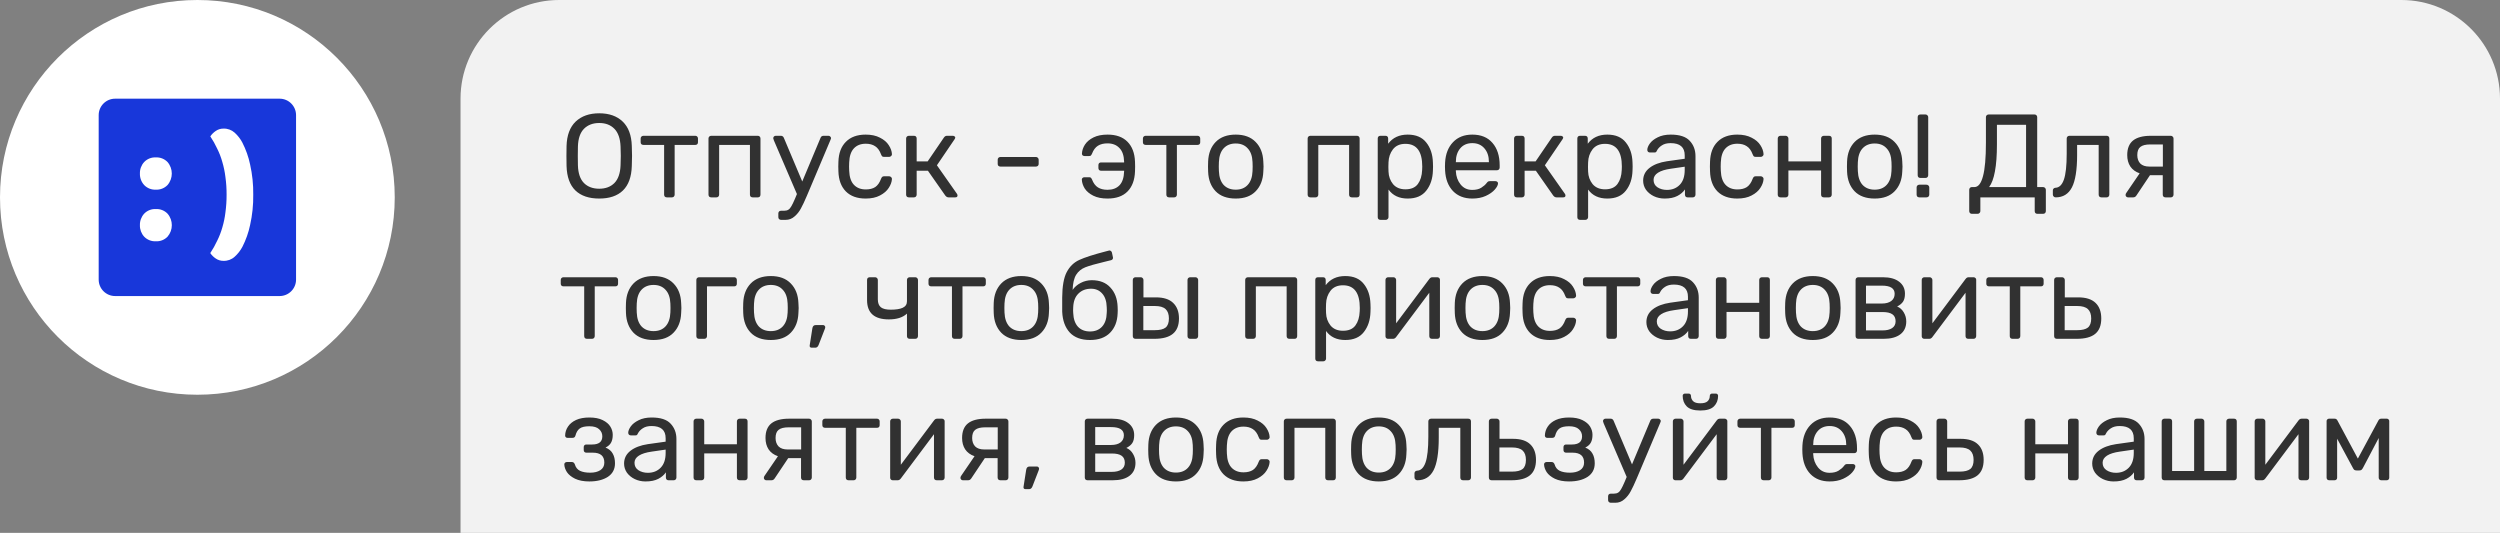 <?xml version="1.0" encoding="UTF-8"?> <svg xmlns="http://www.w3.org/2000/svg" width="760" height="162" viewBox="0 0 760 162" fill="none"><rect x="0" y="0" width="760" height="162" fill="#808080" stroke="none"/> <circle cx="60" cy="60" r="60" fill="white"></circle> <path d="M35.001 30H84.999C87.761 30 90 32.239 90 35.001V84.999C90 87.761 87.761 90 84.999 90H35.001C32.239 90 30 87.761 30 84.999V35.001C30 32.239 32.239 30 35.001 30Z" fill="#1837DA"></path> <path d="M42.535 52.751C42.493 51.459 42.959 50.202 43.833 49.25C44.758 48.292 46.053 47.782 47.382 47.851C48.708 47.785 49.997 48.295 50.919 49.25C52.662 51.262 52.662 54.248 50.919 56.26C49.994 57.217 48.7 57.727 47.37 57.659C46.044 57.724 44.755 57.214 43.833 56.26C42.957 55.305 42.491 54.045 42.535 52.751ZM42.535 68.452C42.493 67.16 42.959 65.903 43.833 64.951C44.758 63.993 46.053 63.483 47.382 63.551C48.712 63.483 50.006 63.993 50.931 64.951C52.67 66.961 52.67 69.942 50.931 71.952C50.006 72.91 48.712 73.42 47.382 73.352C46.053 73.42 44.758 72.91 43.833 71.952C42.959 71 42.493 69.743 42.535 68.452ZM76.985 59.2C77.028 62.293 76.708 65.38 76.033 68.399C75.549 70.711 74.759 72.948 73.682 75.05C73.081 76.179 72.287 77.195 71.335 78.05C70.408 78.895 69.188 79.343 67.935 79.3C67.075 79.312 66.235 79.05 65.535 78.55C64.899 78.12 64.352 77.573 63.922 76.937C64.718 75.744 65.421 74.492 66.023 73.19C66.669 71.898 67.192 70.548 67.584 69.157C68.032 67.655 68.349 66.117 68.532 64.56C68.773 62.786 68.891 60.998 68.883 59.208C68.894 57.412 68.777 55.618 68.532 53.84C68.347 52.282 68.03 50.742 67.584 49.238C67.198 47.847 66.68 46.496 66.035 45.205C65.431 43.903 64.729 42.649 63.934 41.454C64.366 40.82 64.913 40.273 65.547 39.841C66.247 39.342 67.088 39.079 67.947 39.091C69.199 39.052 70.418 39.5 71.347 40.341C72.294 41.202 73.085 42.221 73.682 43.354C74.759 45.456 75.549 47.693 76.033 50.004C76.709 53.022 77.028 56.108 76.985 59.2Z" fill="white"></path> <path d="M140 30C140 13.431 153.431 0 170 0H730C746.569 0 760 13.431 760 30V162H140V30Z" fill="#F2F2F2"></path> <path d="M182.168 60.36C179.048 60.36 176.636 59.544 174.932 57.912C173.228 56.256 172.328 53.772 172.232 50.46C172.208 49.74 172.196 48.72 172.196 47.4C172.196 46.08 172.208 45.072 172.232 44.376C172.328 41.112 173.252 38.64 175.004 36.96C176.78 35.28 179.168 34.44 182.168 34.44C185.168 34.44 187.544 35.28 189.296 36.96C191.048 38.64 191.972 41.112 192.068 44.376C192.116 45.768 192.14 46.776 192.14 47.4C192.14 48 192.116 49.02 192.068 50.46C191.972 53.772 191.072 56.256 189.368 57.912C187.688 59.544 185.288 60.36 182.168 60.36ZM182.168 57.372C184.088 57.372 185.624 56.796 186.776 55.644C187.928 54.468 188.552 52.68 188.648 50.28C188.696 48.84 188.72 47.88 188.72 47.4C188.72 46.872 188.696 45.912 188.648 44.52C188.552 42.12 187.928 40.332 186.776 39.156C185.624 37.98 184.088 37.392 182.168 37.392C180.248 37.392 178.7 37.98 177.524 39.156C176.372 40.332 175.76 42.12 175.688 44.52C175.664 45.216 175.652 46.176 175.652 47.4C175.652 48.6 175.664 49.56 175.688 50.28C175.76 52.68 176.372 54.468 177.524 55.644C178.676 56.796 180.224 57.372 182.168 57.372ZM202.717 60C202.477 60 202.273 59.928 202.105 59.784C201.961 59.616 201.889 59.412 201.889 59.172V44.052H195.589C195.349 44.052 195.145 43.98 194.977 43.836C194.833 43.692 194.761 43.5 194.761 43.26V42.108C194.761 41.868 194.833 41.676 194.977 41.532C195.145 41.364 195.349 41.28 195.589 41.28H211.393C211.633 41.28 211.825 41.364 211.969 41.532C212.113 41.676 212.185 41.868 212.185 42.108V43.26C212.185 43.5 212.113 43.692 211.969 43.836C211.825 43.98 211.633 44.052 211.393 44.052H205.093V59.172C205.093 59.412 205.009 59.616 204.841 59.784C204.697 59.928 204.505 60 204.265 60H202.717ZM216.208 60C215.968 60 215.764 59.928 215.596 59.784C215.452 59.616 215.38 59.412 215.38 59.172V42.108C215.38 41.868 215.452 41.676 215.596 41.532C215.764 41.364 215.968 41.28 216.208 41.28H230.392C230.632 41.28 230.824 41.364 230.968 41.532C231.112 41.676 231.184 41.868 231.184 42.108V59.172C231.184 59.412 231.112 59.616 230.968 59.784C230.824 59.928 230.632 60 230.392 60H228.808C228.568 60 228.364 59.928 228.196 59.784C228.052 59.616 227.98 59.412 227.98 59.172V44.052H218.62V59.172C218.62 59.412 218.536 59.616 218.368 59.784C218.224 59.928 218.032 60 217.792 60H216.208ZM251.877 41.28C252.069 41.28 252.237 41.352 252.381 41.496C252.549 41.64 252.633 41.808 252.633 42C252.633 42.096 252.561 42.312 252.417 42.648L245.577 58.848L245.253 59.604C244.605 61.14 244.017 62.388 243.489 63.348C242.985 64.308 242.337 65.124 241.545 65.796C240.777 66.492 239.865 66.84 238.809 66.84H237.441C237.201 66.84 236.997 66.756 236.829 66.588C236.685 66.444 236.613 66.252 236.613 66.012V64.896C236.613 64.656 236.685 64.452 236.829 64.284C236.997 64.14 237.201 64.068 237.441 64.068H238.377C238.905 64.068 239.337 63.96 239.673 63.744C240.009 63.528 240.309 63.18 240.573 62.7C240.861 62.22 241.221 61.476 241.653 60.468L242.265 58.992L235.245 42.648C235.125 42.336 235.065 42.132 235.065 42.036C235.065 41.82 235.137 41.64 235.281 41.496C235.425 41.352 235.605 41.28 235.821 41.28H237.405C237.789 41.28 238.077 41.472 238.269 41.856L243.885 55.176L249.465 41.856C249.633 41.472 249.933 41.28 250.365 41.28H251.877ZM263.157 60.36C260.589 60.36 258.585 59.64 257.145 58.2C255.705 56.736 254.949 54.696 254.877 52.08L254.841 50.64L254.877 49.2C254.949 46.584 255.705 44.556 257.145 43.116C258.585 41.652 260.589 40.92 263.157 40.92C264.885 40.92 266.337 41.232 267.513 41.856C268.713 42.456 269.601 43.212 270.177 44.124C270.777 45.036 271.101 45.948 271.149 46.86C271.173 47.076 271.089 47.268 270.897 47.436C270.729 47.604 270.537 47.688 270.321 47.688H268.737C268.497 47.688 268.317 47.64 268.197 47.544C268.077 47.424 267.957 47.22 267.837 46.932C267.405 45.756 266.805 44.928 266.037 44.448C265.293 43.944 264.345 43.692 263.193 43.692C261.681 43.692 260.481 44.16 259.593 45.096C258.705 46.032 258.225 47.46 258.153 49.38L258.117 50.64L258.153 51.9C258.225 53.82 258.705 55.248 259.593 56.184C260.481 57.12 261.681 57.588 263.193 57.588C264.369 57.588 265.329 57.348 266.073 56.868C266.817 56.364 267.405 55.524 267.837 54.348C267.957 54.06 268.077 53.868 268.197 53.772C268.317 53.652 268.497 53.592 268.737 53.592H270.321C270.537 53.592 270.729 53.676 270.897 53.844C271.089 54.012 271.173 54.204 271.149 54.42C271.101 55.308 270.777 56.208 270.177 57.12C269.601 58.032 268.713 58.8 267.513 59.424C266.337 60.048 264.885 60.36 263.157 60.36ZM290.942 58.956C291.038 59.124 291.086 59.28 291.086 59.424C291.086 59.808 290.858 60 290.402 60H288.35C287.99 60 287.666 59.82 287.378 59.46L282.086 51.9H278.666V59.172C278.666 59.412 278.582 59.616 278.414 59.784C278.27 59.928 278.078 60 277.838 60H276.29C276.05 60 275.846 59.928 275.678 59.784C275.534 59.616 275.462 59.412 275.462 59.172V42.108C275.462 41.868 275.534 41.676 275.678 41.532C275.846 41.364 276.05 41.28 276.29 41.28H277.838C278.102 41.28 278.306 41.352 278.45 41.496C278.594 41.64 278.666 41.844 278.666 42.108V49.056H282.014L286.946 41.82C287.186 41.46 287.498 41.28 287.882 41.28H289.646C289.862 41.28 290.042 41.34 290.186 41.46C290.33 41.556 290.402 41.688 290.402 41.856C290.402 41.904 290.378 41.976 290.33 42.072C290.282 42.144 290.246 42.216 290.222 42.288L284.822 50.244L290.942 58.956ZM304.128 50.64C303.888 50.64 303.684 50.568 303.516 50.424C303.372 50.28 303.3 50.088 303.3 49.848V48.552C303.3 48.312 303.372 48.12 303.516 47.976C303.684 47.808 303.888 47.724 304.128 47.724H314.928C315.168 47.724 315.36 47.808 315.504 47.976C315.672 48.12 315.756 48.312 315.756 48.552V49.848C315.756 50.088 315.672 50.28 315.504 50.424C315.36 50.568 315.168 50.64 314.928 50.64H304.128ZM336.689 60.36C334.961 60.36 333.521 60.072 332.369 59.496C331.217 58.92 330.353 58.2 329.777 57.336C329.225 56.448 328.925 55.548 328.877 54.636V54.564C328.877 54.372 328.949 54.216 329.093 54.096C329.261 53.952 329.441 53.88 329.633 53.88H331.109C331.349 53.88 331.517 53.928 331.613 54.024C331.733 54.12 331.853 54.3 331.973 54.564C332.405 55.692 333.005 56.496 333.773 56.976C334.541 57.456 335.513 57.696 336.689 57.696C338.225 57.696 339.437 57.24 340.325 56.328C341.213 55.392 341.681 53.976 341.729 52.08V51.9H334.709C334.469 51.9 334.277 51.828 334.133 51.684C333.989 51.516 333.917 51.324 333.917 51.108V50.172C333.917 49.932 333.989 49.74 334.133 49.596C334.277 49.452 334.469 49.38 334.709 49.38H341.729V49.164C341.681 47.292 341.201 45.9 340.289 44.988C339.401 44.052 338.201 43.584 336.689 43.584C335.513 43.584 334.541 43.824 333.773 44.304C333.005 44.784 332.405 45.588 331.973 46.716C331.853 46.98 331.733 47.172 331.613 47.292C331.517 47.388 331.337 47.436 331.073 47.436H329.669C329.453 47.436 329.261 47.364 329.093 47.22C328.949 47.052 328.889 46.86 328.913 46.644C328.961 45.732 329.261 44.844 329.813 43.98C330.389 43.092 331.253 42.36 332.405 41.784C333.557 41.208 334.985 40.92 336.689 40.92C339.305 40.92 341.321 41.64 342.737 43.08C344.177 44.52 344.945 46.548 345.041 49.164C345.065 49.404 345.077 49.896 345.077 50.64C345.077 51.36 345.065 51.852 345.041 52.116C344.945 54.732 344.189 56.76 342.773 58.2C341.357 59.64 339.329 60.36 336.689 60.36ZM355.401 60C355.161 60 354.957 59.928 354.789 59.784C354.645 59.616 354.573 59.412 354.573 59.172V44.052H348.273C348.033 44.052 347.829 43.98 347.661 43.836C347.517 43.692 347.445 43.5 347.445 43.26V42.108C347.445 41.868 347.517 41.676 347.661 41.532C347.829 41.364 348.033 41.28 348.273 41.28H364.077C364.317 41.28 364.509 41.364 364.653 41.532C364.797 41.676 364.869 41.868 364.869 42.108V43.26C364.869 43.5 364.797 43.692 364.653 43.836C364.509 43.98 364.317 44.052 364.077 44.052H357.777V59.172C357.777 59.412 357.693 59.616 357.525 59.784C357.381 59.928 357.189 60 356.949 60H355.401ZM375.659 60.36C373.019 60.36 370.979 59.616 369.539 58.128C368.123 56.64 367.367 54.66 367.271 52.188L367.235 50.64L367.271 49.092C367.367 46.62 368.135 44.64 369.575 43.152C371.039 41.664 373.067 40.92 375.659 40.92C378.251 40.92 380.267 41.664 381.707 43.152C383.171 44.64 383.951 46.62 384.047 49.092C384.095 49.62 384.119 50.136 384.119 50.64C384.119 51.144 384.095 51.66 384.047 52.188C383.951 54.66 383.183 56.64 381.743 58.128C380.327 59.616 378.299 60.36 375.659 60.36ZM375.659 57.66C377.195 57.66 378.407 57.18 379.295 56.22C380.207 55.236 380.699 53.832 380.771 52.008C380.795 51.768 380.807 51.312 380.807 50.64C380.807 49.968 380.795 49.512 380.771 49.272C380.699 47.448 380.207 46.056 379.295 45.096C378.407 44.112 377.195 43.62 375.659 43.62C374.123 43.62 372.899 44.112 371.987 45.096C371.099 46.056 370.619 47.448 370.547 49.272L370.511 50.64L370.547 52.008C370.619 53.832 371.099 55.236 371.987 56.22C372.899 57.18 374.123 57.66 375.659 57.66ZM398.352 60C398.112 60 397.908 59.928 397.74 59.784C397.596 59.616 397.524 59.412 397.524 59.172V42.108C397.524 41.868 397.596 41.676 397.74 41.532C397.908 41.364 398.112 41.28 398.352 41.28H412.536C412.776 41.28 412.968 41.364 413.112 41.532C413.256 41.676 413.328 41.868 413.328 42.108V59.172C413.328 59.412 413.256 59.616 413.112 59.784C412.968 59.928 412.776 60 412.536 60H410.952C410.712 60 410.508 59.928 410.34 59.784C410.196 59.616 410.124 59.412 410.124 59.172V44.052H400.764V59.172C400.764 59.412 400.68 59.616 400.512 59.784C400.368 59.928 400.176 60 399.936 60H398.352ZM419.658 66.84C419.418 66.84 419.214 66.768 419.046 66.624C418.902 66.48 418.83 66.276 418.83 66.012V42.108C418.83 41.844 418.902 41.64 419.046 41.496C419.214 41.352 419.418 41.28 419.658 41.28H421.17C421.434 41.28 421.638 41.352 421.782 41.496C421.926 41.64 421.998 41.844 421.998 42.108V43.692C423.39 41.844 425.37 40.92 427.938 40.92C430.458 40.92 432.342 41.724 433.59 43.332C434.862 44.916 435.534 46.944 435.606 49.416C435.63 49.68 435.642 50.088 435.642 50.64C435.642 51.192 435.63 51.6 435.606 51.864C435.534 54.312 434.862 56.34 433.59 57.948C432.342 59.556 430.458 60.36 427.938 60.36C425.37 60.36 423.426 59.448 422.106 57.624V66.012C422.106 66.252 422.022 66.444 421.854 66.588C421.71 66.756 421.518 66.84 421.278 66.84H419.658ZM427.254 57.552C428.982 57.552 430.242 57.012 431.034 55.932C431.826 54.852 432.258 53.436 432.33 51.684C432.354 51.444 432.366 51.096 432.366 50.64C432.366 46.032 430.662 43.728 427.254 43.728C425.574 43.728 424.302 44.292 423.438 45.42C422.598 46.524 422.154 47.832 422.106 49.344C422.082 49.608 422.07 50.076 422.07 50.748C422.07 51.42 422.082 51.888 422.106 52.152C422.154 53.616 422.61 54.888 423.474 55.968C424.362 57.024 425.622 57.552 427.254 57.552ZM447.585 60.36C445.137 60.36 443.181 59.604 441.717 58.092C440.253 56.556 439.449 54.468 439.305 51.828L439.269 50.604L439.305 49.416C439.449 46.824 440.253 44.76 441.717 43.224C443.181 41.688 445.137 40.92 447.585 40.92C450.225 40.92 452.265 41.76 453.705 43.44C455.169 45.12 455.901 47.4 455.901 50.28V50.928C455.901 51.168 455.817 51.372 455.649 51.54C455.505 51.684 455.313 51.756 455.073 51.756H442.581V52.08C442.653 53.64 443.133 54.972 444.021 56.076C444.909 57.18 446.085 57.732 447.549 57.732C448.677 57.732 449.589 57.516 450.285 57.084C451.005 56.628 451.545 56.16 451.905 55.68C452.121 55.392 452.289 55.224 452.409 55.176C452.529 55.104 452.733 55.068 453.021 55.068H454.605C454.821 55.068 455.001 55.128 455.145 55.248C455.313 55.368 455.397 55.524 455.397 55.716C455.397 56.244 455.073 56.88 454.425 57.624C453.777 58.368 452.853 59.016 451.653 59.568C450.477 60.096 449.121 60.36 447.585 60.36ZM452.625 49.308V49.2C452.625 47.52 452.169 46.152 451.257 45.096C450.345 44.04 449.121 43.512 447.585 43.512C446.025 43.512 444.801 44.04 443.913 45.096C443.025 46.152 442.581 47.52 442.581 49.2V49.308H452.625ZM475.758 58.956C475.854 59.124 475.902 59.28 475.902 59.424C475.902 59.808 475.674 60 475.218 60H473.166C472.806 60 472.482 59.82 472.194 59.46L466.902 51.9H463.482V59.172C463.482 59.412 463.398 59.616 463.23 59.784C463.086 59.928 462.894 60 462.654 60H461.106C460.866 60 460.662 59.928 460.494 59.784C460.35 59.616 460.278 59.412 460.278 59.172V42.108C460.278 41.868 460.35 41.676 460.494 41.532C460.662 41.364 460.866 41.28 461.106 41.28H462.654C462.918 41.28 463.122 41.352 463.266 41.496C463.41 41.64 463.482 41.844 463.482 42.108V49.056H466.83L471.762 41.82C472.002 41.46 472.314 41.28 472.698 41.28H474.462C474.678 41.28 474.858 41.34 475.002 41.46C475.146 41.556 475.218 41.688 475.218 41.856C475.218 41.904 475.194 41.976 475.146 42.072C475.098 42.144 475.062 42.216 475.038 42.288L469.638 50.244L475.758 58.956ZM480.337 66.84C480.097 66.84 479.893 66.768 479.725 66.624C479.581 66.48 479.509 66.276 479.509 66.012V42.108C479.509 41.844 479.581 41.64 479.725 41.496C479.893 41.352 480.097 41.28 480.337 41.28H481.849C482.113 41.28 482.317 41.352 482.461 41.496C482.605 41.64 482.677 41.844 482.677 42.108V43.692C484.069 41.844 486.049 40.92 488.617 40.92C491.137 40.92 493.021 41.724 494.269 43.332C495.541 44.916 496.213 46.944 496.285 49.416C496.309 49.68 496.321 50.088 496.321 50.64C496.321 51.192 496.309 51.6 496.285 51.864C496.213 54.312 495.541 56.34 494.269 57.948C493.021 59.556 491.137 60.36 488.617 60.36C486.049 60.36 484.105 59.448 482.785 57.624V66.012C482.785 66.252 482.701 66.444 482.533 66.588C482.389 66.756 482.197 66.84 481.957 66.84H480.337ZM487.933 57.552C489.661 57.552 490.921 57.012 491.713 55.932C492.505 54.852 492.937 53.436 493.009 51.684C493.033 51.444 493.045 51.096 493.045 50.64C493.045 46.032 491.341 43.728 487.933 43.728C486.253 43.728 484.981 44.292 484.117 45.42C483.277 46.524 482.833 47.832 482.785 49.344C482.761 49.608 482.749 50.076 482.749 50.748C482.749 51.42 482.761 51.888 482.785 52.152C482.833 53.616 483.289 54.888 484.153 55.968C485.041 57.024 486.301 57.552 487.933 57.552ZM506.032 60.36C504.856 60.36 503.764 60.12 502.756 59.64C501.772 59.16 500.98 58.512 500.38 57.696C499.804 56.856 499.516 55.932 499.516 54.924C499.516 53.34 500.164 52.044 501.46 51.036C502.756 50.028 504.52 49.356 506.752 49.02L512.152 48.264V47.22C512.152 44.748 510.724 43.512 507.868 43.512C506.764 43.512 505.876 43.74 505.204 44.196C504.532 44.628 504.04 45.144 503.728 45.744C503.632 45.984 503.524 46.152 503.404 46.248C503.308 46.32 503.164 46.356 502.972 46.356H501.568C501.352 46.356 501.16 46.284 500.992 46.14C500.848 45.972 500.776 45.78 500.776 45.564C500.776 45.012 501.028 44.376 501.532 43.656C502.06 42.912 502.864 42.276 503.944 41.748C505.024 41.196 506.344 40.92 507.904 40.92C510.592 40.92 512.512 41.544 513.664 42.792C514.84 44.04 515.428 45.6 515.428 47.472V59.172C515.428 59.412 515.344 59.616 515.176 59.784C515.032 59.928 514.84 60 514.6 60H513.016C512.776 60 512.584 59.928 512.44 59.784C512.296 59.616 512.224 59.412 512.224 59.172V57.588C511.696 58.38 510.928 59.04 509.92 59.568C508.912 60.096 507.616 60.36 506.032 60.36ZM506.752 57.732C508.336 57.732 509.632 57.216 510.64 56.184C511.648 55.152 512.152 53.652 512.152 51.684V50.676L507.94 51.288C506.212 51.528 504.904 51.936 504.016 52.512C503.128 53.088 502.684 53.808 502.684 54.672C502.684 55.656 503.08 56.412 503.872 56.94C504.688 57.468 505.648 57.732 506.752 57.732ZM528.129 60.36C525.561 60.36 523.557 59.64 522.117 58.2C520.677 56.736 519.921 54.696 519.849 52.08L519.813 50.64L519.849 49.2C519.921 46.584 520.677 44.556 522.117 43.116C523.557 41.652 525.561 40.92 528.129 40.92C529.857 40.92 531.309 41.232 532.485 41.856C533.685 42.456 534.573 43.212 535.149 44.124C535.749 45.036 536.073 45.948 536.121 46.86C536.145 47.076 536.061 47.268 535.869 47.436C535.701 47.604 535.509 47.688 535.293 47.688H533.709C533.469 47.688 533.289 47.64 533.169 47.544C533.049 47.424 532.929 47.22 532.809 46.932C532.377 45.756 531.777 44.928 531.009 44.448C530.265 43.944 529.317 43.692 528.165 43.692C526.653 43.692 525.453 44.16 524.565 45.096C523.677 46.032 523.197 47.46 523.125 49.38L523.089 50.64L523.125 51.9C523.197 53.82 523.677 55.248 524.565 56.184C525.453 57.12 526.653 57.588 528.165 57.588C529.341 57.588 530.301 57.348 531.045 56.868C531.789 56.364 532.377 55.524 532.809 54.348C532.929 54.06 533.049 53.868 533.169 53.772C533.289 53.652 533.469 53.592 533.709 53.592H535.293C535.509 53.592 535.701 53.676 535.869 53.844C536.061 54.012 536.145 54.204 536.121 54.42C536.073 55.308 535.749 56.208 535.149 57.12C534.573 58.032 533.685 58.8 532.485 59.424C531.309 60.048 529.857 60.36 528.129 60.36ZM541.262 60C541.022 60 540.818 59.928 540.65 59.784C540.506 59.616 540.434 59.412 540.434 59.172V42.108C540.434 41.868 540.506 41.676 540.65 41.532C540.818 41.364 541.022 41.28 541.262 41.28H542.846C543.086 41.28 543.278 41.364 543.422 41.532C543.59 41.676 543.674 41.868 543.674 42.108V49.056H553.61V42.108C553.61 41.868 553.682 41.676 553.826 41.532C553.994 41.364 554.198 41.28 554.438 41.28H556.022C556.286 41.28 556.49 41.352 556.634 41.496C556.778 41.64 556.85 41.844 556.85 42.108V59.172C556.85 59.412 556.766 59.616 556.598 59.784C556.454 59.928 556.262 60 556.022 60H554.438C554.198 60 553.994 59.928 553.826 59.784C553.682 59.616 553.61 59.412 553.61 59.172V51.828H543.674V59.172C543.674 59.412 543.59 59.616 543.422 59.784C543.278 59.928 543.086 60 542.846 60H541.262ZM569.898 60.36C567.258 60.36 565.218 59.616 563.778 58.128C562.362 56.64 561.606 54.66 561.51 52.188L561.474 50.64L561.51 49.092C561.606 46.62 562.374 44.64 563.814 43.152C565.278 41.664 567.306 40.92 569.898 40.92C572.49 40.92 574.506 41.664 575.946 43.152C577.41 44.64 578.19 46.62 578.286 49.092C578.334 49.62 578.358 50.136 578.358 50.64C578.358 51.144 578.334 51.66 578.286 52.188C578.19 54.66 577.422 56.64 575.982 58.128C574.566 59.616 572.538 60.36 569.898 60.36ZM569.898 57.66C571.434 57.66 572.646 57.18 573.534 56.22C574.446 55.236 574.938 53.832 575.01 52.008C575.034 51.768 575.046 51.312 575.046 50.64C575.046 49.968 575.034 49.512 575.01 49.272C574.938 47.448 574.446 46.056 573.534 45.096C572.646 44.112 571.434 43.62 569.898 43.62C568.362 43.62 567.138 44.112 566.226 45.096C565.338 46.056 564.858 47.448 564.786 49.272L564.75 50.64L564.786 52.008C564.858 53.832 565.338 55.236 566.226 56.22C567.138 57.18 568.362 57.66 569.898 57.66ZM583.803 54.096C583.563 54.096 583.359 54.024 583.191 53.88C583.047 53.712 582.975 53.508 582.975 53.268V35.628C582.975 35.364 583.047 35.16 583.191 35.016C583.359 34.872 583.563 34.8 583.803 34.8H585.351C585.591 34.8 585.783 34.884 585.927 35.052C586.095 35.196 586.179 35.388 586.179 35.628V53.268C586.179 53.508 586.095 53.712 585.927 53.88C585.783 54.024 585.591 54.096 585.351 54.096H583.803ZM583.479 60C583.239 60 583.035 59.928 582.867 59.784C582.723 59.616 582.651 59.412 582.651 59.172V56.976C582.651 56.736 582.723 56.544 582.867 56.4C583.035 56.232 583.239 56.148 583.479 56.148H585.639C585.879 56.148 586.083 56.232 586.251 56.4C586.419 56.544 586.503 56.736 586.503 56.976V59.172C586.503 59.412 586.419 59.616 586.251 59.784C586.083 59.928 585.879 60 585.639 60H583.479ZM599.436 65.004C599.196 65.004 599.004 64.92 598.86 64.752C598.716 64.608 598.644 64.416 598.644 64.176V57.696C598.644 57.456 598.716 57.264 598.86 57.12C599.004 56.952 599.196 56.868 599.436 56.868H600.228C601.38 56.868 602.244 55.776 602.82 53.592C603.42 51.408 603.72 48.012 603.72 43.404V35.628C603.72 35.388 603.792 35.196 603.936 35.052C604.104 34.884 604.308 34.8 604.548 34.8H618.48C618.744 34.8 618.948 34.884 619.092 35.052C619.236 35.196 619.308 35.4 619.308 35.664V56.868H621.072C621.336 56.868 621.54 56.952 621.684 57.12C621.852 57.264 621.936 57.456 621.936 57.696V64.176C621.936 64.44 621.852 64.644 621.684 64.788C621.54 64.932 621.336 65.004 621.072 65.004H619.38C619.14 65.004 618.936 64.932 618.768 64.788C618.624 64.644 618.552 64.44 618.552 64.176V60H602.028V64.176C602.028 64.416 601.944 64.608 601.776 64.752C601.632 64.92 601.428 65.004 601.164 65.004H599.436ZM615.924 56.868V37.932H607.068V43.836C607.068 47.22 606.864 49.98 606.456 52.116C606.072 54.228 605.484 55.812 604.692 56.868H615.924ZM624.928 60C624.688 60 624.484 59.916 624.316 59.748C624.148 59.58 624.064 59.376 624.064 59.136V57.876C624.064 57.66 624.136 57.48 624.28 57.336C624.424 57.192 624.604 57.108 624.82 57.084C625.972 57.06 626.836 56.244 627.412 54.636C627.988 53.004 628.276 50.364 628.276 46.716V42.108C628.276 41.868 628.348 41.676 628.492 41.532C628.66 41.364 628.864 41.28 629.104 41.28H640.408C640.672 41.28 640.876 41.352 641.02 41.496C641.164 41.64 641.236 41.844 641.236 42.108V59.172C641.236 59.412 641.152 59.616 640.984 59.784C640.84 59.928 640.648 60 640.408 60H638.824C638.584 60 638.38 59.928 638.212 59.784C638.068 59.616 637.996 59.412 637.996 59.172V44.052H631.444V47.076C631.444 51.636 630.916 54.936 629.86 56.976C628.804 58.992 627.16 60 624.928 60ZM659.925 41.28C660.165 41.28 660.357 41.364 660.501 41.532C660.669 41.676 660.753 41.868 660.753 42.108V59.172C660.753 59.412 660.669 59.616 660.501 59.784C660.357 59.928 660.165 60 659.925 60H658.305C658.065 60 657.861 59.928 657.693 59.784C657.549 59.616 657.477 59.412 657.477 59.172V53.268H653.589L649.449 59.46C649.353 59.604 649.221 59.736 649.053 59.856C648.885 59.952 648.705 60 648.513 60H646.893C646.701 60 646.533 59.928 646.389 59.784C646.245 59.64 646.173 59.472 646.173 59.28C646.173 59.04 646.257 58.812 646.425 58.596L650.457 52.692C649.209 52.26 648.261 51.564 647.613 50.604C646.989 49.644 646.677 48.492 646.677 47.148C646.677 45.156 647.265 43.68 648.441 42.72C649.641 41.76 651.441 41.28 653.841 41.28H659.925ZM657.513 43.908H653.697C652.305 43.908 651.297 44.16 650.673 44.664C650.049 45.144 649.737 45.972 649.737 47.148C649.737 48.204 650.037 49.056 650.637 49.704C651.261 50.328 652.185 50.64 653.409 50.64H657.513V43.908ZM178.424 103C178.184 103 177.98 102.928 177.812 102.784C177.668 102.616 177.596 102.412 177.596 102.172V87.052H171.296C171.056 87.052 170.852 86.98 170.684 86.836C170.54 86.692 170.468 86.5 170.468 86.26V85.108C170.468 84.868 170.54 84.676 170.684 84.532C170.852 84.364 171.056 84.28 171.296 84.28H187.1C187.34 84.28 187.532 84.364 187.676 84.532C187.82 84.676 187.892 84.868 187.892 85.108V86.26C187.892 86.5 187.82 86.692 187.676 86.836C187.532 86.98 187.34 87.052 187.1 87.052H180.8V102.172C180.8 102.412 180.716 102.616 180.548 102.784C180.404 102.928 180.212 103 179.972 103H178.424ZM198.683 103.36C196.043 103.36 194.003 102.616 192.563 101.128C191.147 99.64 190.391 97.66 190.295 95.188L190.259 93.64L190.295 92.092C190.391 89.62 191.159 87.64 192.599 86.152C194.063 84.664 196.091 83.92 198.683 83.92C201.275 83.92 203.291 84.664 204.731 86.152C206.195 87.64 206.975 89.62 207.071 92.092C207.119 92.62 207.143 93.136 207.143 93.64C207.143 94.144 207.119 94.66 207.071 95.188C206.975 97.66 206.207 99.64 204.767 101.128C203.351 102.616 201.323 103.36 198.683 103.36ZM198.683 100.66C200.219 100.66 201.431 100.18 202.319 99.22C203.231 98.236 203.723 96.832 203.795 95.008C203.819 94.768 203.831 94.312 203.831 93.64C203.831 92.968 203.819 92.512 203.795 92.272C203.723 90.448 203.231 89.056 202.319 88.096C201.431 87.112 200.219 86.62 198.683 86.62C197.147 86.62 195.923 87.112 195.011 88.096C194.123 89.056 193.643 90.448 193.571 92.272L193.535 93.64L193.571 95.008C193.643 96.832 194.123 98.236 195.011 99.22C195.923 100.18 197.147 100.66 198.683 100.66ZM212.516 103C212.276 103 212.072 102.928 211.904 102.784C211.76 102.616 211.688 102.412 211.688 102.172V85.108C211.688 84.868 211.76 84.676 211.904 84.532C212.072 84.364 212.276 84.28 212.516 84.28H223.208C223.448 84.28 223.64 84.364 223.784 84.532C223.928 84.676 224 84.868 224 85.108V86.26C224 86.5 223.928 86.692 223.784 86.836C223.64 86.98 223.448 87.052 223.208 87.052H214.928V102.172C214.928 102.412 214.844 102.616 214.676 102.784C214.532 102.928 214.34 103 214.1 103H212.516ZM234.331 103.36C231.691 103.36 229.651 102.616 228.211 101.128C226.795 99.64 226.039 97.66 225.943 95.188L225.907 93.64L225.943 92.092C226.039 89.62 226.807 87.64 228.247 86.152C229.711 84.664 231.739 83.92 234.331 83.92C236.923 83.92 238.939 84.664 240.379 86.152C241.843 87.64 242.623 89.62 242.719 92.092C242.767 92.62 242.791 93.136 242.791 93.64C242.791 94.144 242.767 94.66 242.719 95.188C242.623 97.66 241.855 99.64 240.415 101.128C238.999 102.616 236.971 103.36 234.331 103.36ZM234.331 100.66C235.867 100.66 237.079 100.18 237.967 99.22C238.879 98.236 239.371 96.832 239.443 95.008C239.467 94.768 239.479 94.312 239.479 93.64C239.479 92.968 239.467 92.512 239.443 92.272C239.371 90.448 238.879 89.056 237.967 88.096C237.079 87.112 235.867 86.62 234.331 86.62C232.795 86.62 231.571 87.112 230.659 88.096C229.771 89.056 229.291 90.448 229.219 92.272L229.183 93.64L229.219 95.008C229.291 96.832 229.771 98.236 230.659 99.22C231.571 100.18 232.795 100.66 234.331 100.66ZM246.733 105.7C246.517 105.7 246.349 105.628 246.229 105.484C246.133 105.34 246.109 105.16 246.157 104.944L246.949 99.868C247.045 99.172 247.381 98.824 247.957 98.824H250.261C250.429 98.824 250.573 98.896 250.693 99.04C250.813 99.16 250.873 99.292 250.873 99.436C250.873 99.628 250.825 99.832 250.729 100.048L248.857 104.872C248.641 105.424 248.305 105.7 247.849 105.7H246.733ZM276.546 103C276.306 103 276.102 102.928 275.934 102.784C275.79 102.616 275.718 102.412 275.718 102.172V95.332C274.47 96.508 272.634 97.096 270.21 97.096C265.794 97.096 263.586 95.14 263.586 91.228V85.108C263.586 84.844 263.658 84.64 263.802 84.496C263.97 84.352 264.174 84.28 264.414 84.28H266.034C266.274 84.28 266.466 84.364 266.61 84.532C266.778 84.676 266.862 84.868 266.862 85.108V91.012C266.862 92.116 267.174 92.92 267.798 93.424C268.422 93.904 269.418 94.144 270.786 94.144C272.37 94.144 273.582 93.952 274.422 93.568C275.286 93.16 275.718 92.5 275.718 91.588V85.108C275.718 84.868 275.79 84.676 275.934 84.532C276.102 84.364 276.306 84.28 276.546 84.28H278.238C278.478 84.28 278.67 84.364 278.814 84.532C278.982 84.676 279.066 84.868 279.066 85.108V102.172C279.066 102.412 278.982 102.616 278.814 102.784C278.67 102.928 278.478 103 278.238 103H276.546ZM290.221 103C289.981 103 289.777 102.928 289.609 102.784C289.465 102.616 289.393 102.412 289.393 102.172V87.052H283.093C282.853 87.052 282.649 86.98 282.481 86.836C282.337 86.692 282.265 86.5 282.265 86.26V85.108C282.265 84.868 282.337 84.676 282.481 84.532C282.649 84.364 282.853 84.28 283.093 84.28H298.897C299.137 84.28 299.329 84.364 299.473 84.532C299.617 84.676 299.689 84.868 299.689 85.108V86.26C299.689 86.5 299.617 86.692 299.473 86.836C299.329 86.98 299.137 87.052 298.897 87.052H292.597V102.172C292.597 102.412 292.513 102.616 292.345 102.784C292.201 102.928 292.009 103 291.769 103H290.221ZM310.48 103.36C307.84 103.36 305.8 102.616 304.36 101.128C302.944 99.64 302.188 97.66 302.092 95.188L302.056 93.64L302.092 92.092C302.188 89.62 302.956 87.64 304.396 86.152C305.86 84.664 307.888 83.92 310.48 83.92C313.072 83.92 315.088 84.664 316.528 86.152C317.992 87.64 318.772 89.62 318.868 92.092C318.916 92.62 318.94 93.136 318.94 93.64C318.94 94.144 318.916 94.66 318.868 95.188C318.772 97.66 318.004 99.64 316.564 101.128C315.148 102.616 313.12 103.36 310.48 103.36ZM310.48 100.66C312.016 100.66 313.228 100.18 314.116 99.22C315.028 98.236 315.52 96.832 315.592 95.008C315.616 94.768 315.628 94.312 315.628 93.64C315.628 92.968 315.616 92.512 315.592 92.272C315.52 90.448 315.028 89.056 314.116 88.096C313.228 87.112 312.016 86.62 310.48 86.62C308.944 86.62 307.72 87.112 306.808 88.096C305.92 89.056 305.44 90.448 305.368 92.272L305.332 93.64L305.368 95.008C305.44 96.832 305.92 98.236 306.808 99.22C307.72 100.18 308.944 100.66 310.48 100.66ZM339.757 93.208C339.781 93.448 339.793 93.832 339.793 94.36C339.793 94.816 339.781 95.14 339.757 95.332C339.661 97.756 338.893 99.7 337.453 101.164C336.013 102.628 333.985 103.36 331.369 103.36C328.681 103.36 326.629 102.604 325.213 101.092C323.797 99.556 323.029 97.444 322.909 94.756V90.436C322.933 87.004 323.389 84.436 324.277 82.732C325.189 81.004 326.461 79.768 328.093 79.024C329.749 78.256 332.425 77.392 336.121 76.432L337.093 76.18L337.273 76.144C337.441 76.144 337.597 76.204 337.741 76.324C337.885 76.444 337.981 76.6 338.029 76.792L338.317 78.16L338.353 78.376C338.353 78.736 338.161 78.976 337.777 79.096C337.489 79.168 336.853 79.324 335.869 79.564C333.133 80.212 331.153 80.776 329.929 81.256C328.729 81.736 327.805 82.492 327.157 83.524C326.509 84.556 326.149 86.092 326.077 88.132C326.653 87.268 327.469 86.56 328.525 86.008C329.581 85.456 330.709 85.18 331.909 85.18C334.333 85.18 336.217 85.924 337.561 87.412C338.929 88.876 339.661 90.808 339.757 93.208ZM336.445 95.152C336.469 94.984 336.481 94.72 336.481 94.36C336.481 93.928 336.469 93.604 336.445 93.388C336.397 91.588 335.941 90.208 335.077 89.248C334.213 88.264 333.085 87.772 331.693 87.772C330.109 87.772 328.825 88.264 327.841 89.248C326.857 90.208 326.329 91.588 326.257 93.388L326.221 94.36L326.257 95.152C326.329 96.952 326.809 98.344 327.697 99.328C328.609 100.288 329.833 100.768 331.369 100.768C332.881 100.768 334.093 100.288 335.005 99.328C335.917 98.344 336.397 96.952 336.445 95.152ZM345.196 103C344.956 103 344.752 102.928 344.584 102.784C344.44 102.616 344.368 102.412 344.368 102.172V85.108C344.368 84.868 344.44 84.676 344.584 84.532C344.752 84.364 344.956 84.28 345.196 84.28H346.78C347.02 84.28 347.212 84.364 347.356 84.532C347.524 84.676 347.608 84.868 347.608 85.108V90.4H351.388C353.74 90.4 355.492 90.964 356.644 92.092C357.82 93.22 358.408 94.792 358.408 96.808C358.408 98.92 357.784 100.48 356.536 101.488C355.312 102.496 353.44 103 350.92 103H345.196ZM361.828 103C361.588 103 361.384 102.928 361.216 102.784C361.072 102.616 361 102.412 361 102.172V85.108C361 84.868 361.072 84.676 361.216 84.532C361.384 84.364 361.588 84.28 361.828 84.28H363.412C363.652 84.28 363.844 84.364 363.988 84.532C364.156 84.676 364.24 84.868 364.24 85.108V102.172C364.24 102.412 364.156 102.616 363.988 102.784C363.844 102.928 363.652 103 363.412 103H361.828ZM351.1 100.372C352.588 100.372 353.668 100.108 354.34 99.58C355.012 99.028 355.348 98.104 355.348 96.808C355.348 95.536 355.012 94.588 354.34 93.964C353.668 93.34 352.588 93.028 351.1 93.028H347.572V100.372H351.1ZM379.368 103C379.128 103 378.924 102.928 378.756 102.784C378.612 102.616 378.54 102.412 378.54 102.172V85.108C378.54 84.868 378.612 84.676 378.756 84.532C378.924 84.364 379.128 84.28 379.368 84.28H393.552C393.792 84.28 393.984 84.364 394.128 84.532C394.272 84.676 394.344 84.868 394.344 85.108V102.172C394.344 102.412 394.272 102.616 394.128 102.784C393.984 102.928 393.792 103 393.552 103H391.968C391.728 103 391.524 102.928 391.356 102.784C391.212 102.616 391.14 102.412 391.14 102.172V87.052H381.78V102.172C381.78 102.412 381.696 102.616 381.528 102.784C381.384 102.928 381.192 103 380.952 103H379.368ZM400.673 109.84C400.433 109.84 400.229 109.768 400.061 109.624C399.917 109.48 399.845 109.276 399.845 109.012V85.108C399.845 84.844 399.917 84.64 400.061 84.496C400.229 84.352 400.433 84.28 400.673 84.28H402.185C402.449 84.28 402.653 84.352 402.797 84.496C402.941 84.64 403.013 84.844 403.013 85.108V86.692C404.405 84.844 406.385 83.92 408.953 83.92C411.473 83.92 413.357 84.724 414.605 86.332C415.877 87.916 416.549 89.944 416.621 92.416C416.645 92.68 416.657 93.088 416.657 93.64C416.657 94.192 416.645 94.6 416.621 94.864C416.549 97.312 415.877 99.34 414.605 100.948C413.357 102.556 411.473 103.36 408.953 103.36C406.385 103.36 404.441 102.448 403.121 100.624V109.012C403.121 109.252 403.037 109.444 402.869 109.588C402.725 109.756 402.533 109.84 402.293 109.84H400.673ZM408.269 100.552C409.997 100.552 411.257 100.012 412.049 98.932C412.841 97.852 413.273 96.436 413.345 94.684C413.369 94.444 413.381 94.096 413.381 93.64C413.381 89.032 411.677 86.728 408.269 86.728C406.589 86.728 405.317 87.292 404.453 88.42C403.613 89.524 403.169 90.832 403.121 92.344C403.097 92.608 403.085 93.076 403.085 93.748C403.085 94.42 403.097 94.888 403.121 95.152C403.169 96.616 403.625 97.888 404.489 98.968C405.377 100.024 406.637 100.552 408.269 100.552ZM436.952 84.28C437.144 84.28 437.324 84.352 437.492 84.496C437.66 84.64 437.744 84.808 437.744 85V102.172C437.744 102.412 437.66 102.616 437.492 102.784C437.348 102.928 437.156 103 436.916 103H435.332C435.092 103 434.888 102.928 434.72 102.784C434.576 102.616 434.504 102.412 434.504 102.172V88.996L424.424 102.46C424.16 102.82 423.848 103 423.488 103H421.94C421.748 103 421.568 102.928 421.4 102.784C421.256 102.616 421.184 102.436 421.184 102.244V85.108C421.184 84.868 421.256 84.676 421.4 84.532C421.568 84.364 421.772 84.28 422.012 84.28H423.596C423.836 84.28 424.028 84.364 424.172 84.532C424.34 84.676 424.424 84.868 424.424 85.108V98.284L434.504 84.82C434.768 84.46 435.08 84.28 435.44 84.28H436.952ZM450.648 103.36C448.008 103.36 445.968 102.616 444.528 101.128C443.112 99.64 442.356 97.66 442.26 95.188L442.224 93.64L442.26 92.092C442.356 89.62 443.124 87.64 444.564 86.152C446.028 84.664 448.056 83.92 450.648 83.92C453.24 83.92 455.256 84.664 456.696 86.152C458.16 87.64 458.94 89.62 459.036 92.092C459.084 92.62 459.108 93.136 459.108 93.64C459.108 94.144 459.084 94.66 459.036 95.188C458.94 97.66 458.172 99.64 456.732 101.128C455.316 102.616 453.288 103.36 450.648 103.36ZM450.648 100.66C452.184 100.66 453.396 100.18 454.284 99.22C455.196 98.236 455.688 96.832 455.76 95.008C455.784 94.768 455.796 94.312 455.796 93.64C455.796 92.968 455.784 92.512 455.76 92.272C455.688 90.448 455.196 89.056 454.284 88.096C453.396 87.112 452.184 86.62 450.648 86.62C449.112 86.62 447.888 87.112 446.976 88.096C446.088 89.056 445.608 90.448 445.536 92.272L445.5 93.64L445.536 95.008C445.608 96.832 446.088 98.236 446.976 99.22C447.888 100.18 449.112 100.66 450.648 100.66ZM471.141 103.36C468.573 103.36 466.569 102.64 465.129 101.2C463.689 99.736 462.933 97.696 462.861 95.08L462.825 93.64L462.861 92.2C462.933 89.584 463.689 87.556 465.129 86.116C466.569 84.652 468.573 83.92 471.141 83.92C472.869 83.92 474.321 84.232 475.497 84.856C476.697 85.456 477.585 86.212 478.161 87.124C478.761 88.036 479.085 88.948 479.133 89.86C479.157 90.076 479.073 90.268 478.881 90.436C478.713 90.604 478.521 90.688 478.305 90.688H476.721C476.481 90.688 476.301 90.64 476.181 90.544C476.061 90.424 475.941 90.22 475.821 89.932C475.389 88.756 474.789 87.928 474.021 87.448C473.277 86.944 472.329 86.692 471.177 86.692C469.665 86.692 468.465 87.16 467.577 88.096C466.689 89.032 466.209 90.46 466.137 92.38L466.101 93.64L466.137 94.9C466.209 96.82 466.689 98.248 467.577 99.184C468.465 100.12 469.665 100.588 471.177 100.588C472.353 100.588 473.313 100.348 474.057 99.868C474.801 99.364 475.389 98.524 475.821 97.348C475.941 97.06 476.061 96.868 476.181 96.772C476.301 96.652 476.481 96.592 476.721 96.592H478.305C478.521 96.592 478.713 96.676 478.881 96.844C479.073 97.012 479.157 97.204 479.133 97.42C479.085 98.308 478.761 99.208 478.161 100.12C477.585 101.032 476.697 101.8 475.497 102.424C474.321 103.048 472.869 103.36 471.141 103.36ZM489.17 103C488.93 103 488.726 102.928 488.558 102.784C488.414 102.616 488.342 102.412 488.342 102.172V87.052H482.042C481.802 87.052 481.598 86.98 481.43 86.836C481.286 86.692 481.214 86.5 481.214 86.26V85.108C481.214 84.868 481.286 84.676 481.43 84.532C481.598 84.364 481.802 84.28 482.042 84.28H497.846C498.086 84.28 498.278 84.364 498.422 84.532C498.566 84.676 498.638 84.868 498.638 85.108V86.26C498.638 86.5 498.566 86.692 498.422 86.836C498.278 86.98 498.086 87.052 497.846 87.052H491.546V102.172C491.546 102.412 491.462 102.616 491.294 102.784C491.15 102.928 490.958 103 490.718 103H489.17ZM507.017 103.36C505.841 103.36 504.749 103.12 503.741 102.64C502.757 102.16 501.965 101.512 501.365 100.696C500.789 99.856 500.501 98.932 500.501 97.924C500.501 96.34 501.149 95.044 502.445 94.036C503.741 93.028 505.505 92.356 507.737 92.02L513.137 91.264V90.22C513.137 87.748 511.709 86.512 508.853 86.512C507.749 86.512 506.861 86.74 506.189 87.196C505.517 87.628 505.025 88.144 504.713 88.744C504.617 88.984 504.509 89.152 504.389 89.248C504.293 89.32 504.149 89.356 503.957 89.356H502.553C502.337 89.356 502.145 89.284 501.977 89.14C501.833 88.972 501.761 88.78 501.761 88.564C501.761 88.012 502.013 87.376 502.517 86.656C503.045 85.912 503.849 85.276 504.929 84.748C506.009 84.196 507.329 83.92 508.889 83.92C511.577 83.92 513.497 84.544 514.649 85.792C515.825 87.04 516.413 88.6 516.413 90.472V102.172C516.413 102.412 516.329 102.616 516.161 102.784C516.017 102.928 515.825 103 515.585 103H514.001C513.761 103 513.569 102.928 513.425 102.784C513.281 102.616 513.209 102.412 513.209 102.172V100.588C512.681 101.38 511.913 102.04 510.905 102.568C509.897 103.096 508.601 103.36 507.017 103.36ZM507.737 100.732C509.321 100.732 510.617 100.216 511.625 99.184C512.633 98.152 513.137 96.652 513.137 94.684V93.676L508.925 94.288C507.197 94.528 505.889 94.936 505.001 95.512C504.113 96.088 503.669 96.808 503.669 97.672C503.669 98.656 504.065 99.412 504.857 99.94C505.673 100.468 506.633 100.732 507.737 100.732ZM522.454 103C522.214 103 522.01 102.928 521.842 102.784C521.698 102.616 521.626 102.412 521.626 102.172V85.108C521.626 84.868 521.698 84.676 521.842 84.532C522.01 84.364 522.214 84.28 522.454 84.28H524.038C524.278 84.28 524.47 84.364 524.614 84.532C524.782 84.676 524.866 84.868 524.866 85.108V92.056H534.802V85.108C534.802 84.868 534.874 84.676 535.018 84.532C535.186 84.364 535.39 84.28 535.63 84.28H537.214C537.478 84.28 537.682 84.352 537.826 84.496C537.97 84.64 538.042 84.844 538.042 85.108V102.172C538.042 102.412 537.958 102.616 537.79 102.784C537.646 102.928 537.454 103 537.214 103H535.63C535.39 103 535.186 102.928 535.018 102.784C534.874 102.616 534.802 102.412 534.802 102.172V94.828H524.866V102.172C524.866 102.412 524.782 102.616 524.614 102.784C524.47 102.928 524.278 103 524.038 103H522.454ZM551.089 103.36C548.449 103.36 546.409 102.616 544.969 101.128C543.553 99.64 542.797 97.66 542.701 95.188L542.665 93.64L542.701 92.092C542.797 89.62 543.565 87.64 545.005 86.152C546.469 84.664 548.497 83.92 551.089 83.92C553.681 83.92 555.697 84.664 557.137 86.152C558.601 87.64 559.381 89.62 559.477 92.092C559.525 92.62 559.549 93.136 559.549 93.64C559.549 94.144 559.525 94.66 559.477 95.188C559.381 97.66 558.613 99.64 557.173 101.128C555.757 102.616 553.729 103.36 551.089 103.36ZM551.089 100.66C552.625 100.66 553.837 100.18 554.725 99.22C555.637 98.236 556.129 96.832 556.201 95.008C556.225 94.768 556.237 94.312 556.237 93.64C556.237 92.968 556.225 92.512 556.201 92.272C556.129 90.448 555.637 89.056 554.725 88.096C553.837 87.112 552.625 86.62 551.089 86.62C549.553 86.62 548.329 87.112 547.417 88.096C546.529 89.056 546.049 90.448 545.977 92.272L545.941 93.64L545.977 95.008C546.049 96.832 546.529 98.236 547.417 99.22C548.329 100.18 549.553 100.66 551.089 100.66ZM564.923 103C564.683 103 564.479 102.928 564.311 102.784C564.167 102.616 564.095 102.412 564.095 102.172V85.108C564.095 84.868 564.167 84.676 564.311 84.532C564.479 84.364 564.683 84.28 564.923 84.28H572.375C574.535 84.28 576.191 84.736 577.343 85.648C578.519 86.536 579.107 87.748 579.107 89.284C579.107 90.316 578.915 91.12 578.531 91.696C578.147 92.272 577.547 92.764 576.731 93.172C577.595 93.532 578.267 94.132 578.747 94.972C579.251 95.812 579.503 96.724 579.503 97.708C579.503 99.412 578.903 100.72 577.703 101.632C576.503 102.544 574.811 103 572.627 103H564.923ZM572.123 92.272C573.299 92.272 574.235 92.02 574.931 91.516C575.627 90.988 575.975 90.256 575.975 89.32C575.975 87.664 574.691 86.836 572.123 86.836H567.263V92.272H572.123ZM572.339 100.444C573.539 100.444 574.487 100.216 575.183 99.76C575.903 99.28 576.263 98.584 576.263 97.672C576.263 96.712 575.939 96.004 575.291 95.548C574.643 95.092 573.659 94.864 572.339 94.864H567.263V100.444H572.339ZM599.972 84.28C600.164 84.28 600.344 84.352 600.512 84.496C600.68 84.64 600.764 84.808 600.764 85V102.172C600.764 102.412 600.68 102.616 600.512 102.784C600.368 102.928 600.176 103 599.936 103H598.352C598.112 103 597.908 102.928 597.74 102.784C597.596 102.616 597.524 102.412 597.524 102.172V88.996L587.444 102.46C587.18 102.82 586.868 103 586.508 103H584.96C584.768 103 584.588 102.928 584.42 102.784C584.276 102.616 584.204 102.436 584.204 102.244V85.108C584.204 84.868 584.276 84.676 584.42 84.532C584.588 84.364 584.792 84.28 585.032 84.28H586.616C586.856 84.28 587.048 84.364 587.192 84.532C587.36 84.676 587.444 84.868 587.444 85.108V98.284L597.524 84.82C597.788 84.46 598.1 84.28 598.46 84.28H599.972ZM611.795 103C611.555 103 611.351 102.928 611.183 102.784C611.039 102.616 610.967 102.412 610.967 102.172V87.052H604.667C604.427 87.052 604.223 86.98 604.055 86.836C603.911 86.692 603.839 86.5 603.839 86.26V85.108C603.839 84.868 603.911 84.676 604.055 84.532C604.223 84.364 604.427 84.28 604.667 84.28H620.471C620.711 84.28 620.903 84.364 621.047 84.532C621.191 84.676 621.263 84.868 621.263 85.108V86.26C621.263 86.5 621.191 86.692 621.047 86.836C620.903 86.98 620.711 87.052 620.471 87.052H614.171V102.172C614.171 102.412 614.087 102.616 613.919 102.784C613.775 102.928 613.583 103 613.343 103H611.795ZM625.286 103C625.046 103 624.842 102.928 624.674 102.784C624.53 102.616 624.458 102.412 624.458 102.172V85.108C624.458 84.868 624.53 84.676 624.674 84.532C624.842 84.364 625.046 84.28 625.286 84.28H626.87C627.11 84.28 627.302 84.364 627.446 84.532C627.614 84.676 627.698 84.868 627.698 85.108V90.4H631.766C634.142 90.4 635.906 90.964 637.058 92.092C638.21 93.196 638.786 94.768 638.786 96.808C638.786 98.92 638.174 100.48 636.95 101.488C635.726 102.496 633.854 103 631.334 103H625.286ZM631.478 100.372C632.966 100.372 634.046 100.108 634.718 99.58C635.39 99.028 635.726 98.104 635.726 96.808C635.726 95.536 635.39 94.588 634.718 93.964C634.046 93.34 632.966 93.028 631.478 93.028H627.662V100.372H631.478ZM179.144 146.36C177.416 146.36 175.976 146.084 174.824 145.532C173.696 144.98 172.868 144.308 172.34 143.516C171.836 142.724 171.572 141.944 171.548 141.176C171.548 140.96 171.62 140.792 171.764 140.672C171.908 140.528 172.088 140.456 172.304 140.456H173.852C174.092 140.456 174.272 140.516 174.392 140.636C174.536 140.732 174.656 140.912 174.752 141.176C175.016 142.088 175.532 142.736 176.3 143.12C177.092 143.504 178.136 143.696 179.432 143.696C180.68 143.696 181.7 143.444 182.492 142.94C183.308 142.412 183.716 141.644 183.716 140.636C183.716 138.62 182.552 137.612 180.224 137.612H178.244C178.004 137.612 177.812 137.54 177.668 137.396C177.524 137.252 177.452 137.06 177.452 136.82V135.92C177.452 135.68 177.524 135.488 177.668 135.344C177.812 135.2 178.004 135.128 178.244 135.128H180.008C182.072 135.128 183.104 134.3 183.104 132.644C183.104 131.78 182.78 131.06 182.132 130.484C181.508 129.884 180.512 129.584 179.144 129.584C177.8 129.584 176.828 129.812 176.228 130.268C175.628 130.7 175.196 131.42 174.932 132.428C174.812 132.884 174.512 133.112 174.032 133.112H172.52C172.328 133.112 172.16 133.052 172.016 132.932C171.872 132.788 171.8 132.62 171.8 132.428C171.824 131.42 172.112 130.508 172.664 129.692C173.216 128.852 174.032 128.18 175.112 127.676C176.216 127.172 177.56 126.92 179.144 126.92C180.8 126.92 182.156 127.184 183.212 127.712C184.292 128.24 185.072 128.9 185.552 129.692C186.032 130.484 186.272 131.312 186.272 132.176C186.272 133.16 186.104 133.952 185.768 134.552C185.456 135.152 184.892 135.656 184.076 136.064C185.108 136.472 185.84 137.084 186.272 137.9C186.728 138.692 186.956 139.676 186.956 140.852C186.956 142.628 186.236 143.996 184.796 144.956C183.356 145.892 181.472 146.36 179.144 146.36ZM196.236 146.36C195.06 146.36 193.968 146.12 192.96 145.64C191.976 145.16 191.184 144.512 190.584 143.696C190.008 142.856 189.72 141.932 189.72 140.924C189.72 139.34 190.368 138.044 191.664 137.036C192.96 136.028 194.724 135.356 196.956 135.02L202.356 134.264V133.22C202.356 130.748 200.928 129.512 198.072 129.512C196.968 129.512 196.08 129.74 195.408 130.196C194.736 130.628 194.244 131.144 193.932 131.744C193.836 131.984 193.728 132.152 193.608 132.248C193.512 132.32 193.368 132.356 193.176 132.356H191.772C191.556 132.356 191.364 132.284 191.196 132.14C191.052 131.972 190.98 131.78 190.98 131.564C190.98 131.012 191.232 130.376 191.736 129.656C192.264 128.912 193.068 128.276 194.148 127.748C195.228 127.196 196.548 126.92 198.108 126.92C200.796 126.92 202.716 127.544 203.868 128.792C205.044 130.04 205.632 131.6 205.632 133.472V145.172C205.632 145.412 205.548 145.616 205.38 145.784C205.236 145.928 205.044 146 204.804 146H203.22C202.98 146 202.788 145.928 202.644 145.784C202.5 145.616 202.428 145.412 202.428 145.172V143.588C201.9 144.38 201.132 145.04 200.124 145.568C199.116 146.096 197.82 146.36 196.236 146.36ZM196.956 143.732C198.54 143.732 199.836 143.216 200.844 142.184C201.852 141.152 202.356 139.652 202.356 137.684V136.676L198.144 137.288C196.416 137.528 195.108 137.936 194.22 138.512C193.332 139.088 192.888 139.808 192.888 140.672C192.888 141.656 193.284 142.412 194.076 142.94C194.892 143.468 195.852 143.732 196.956 143.732ZM211.673 146C211.433 146 211.229 145.928 211.061 145.784C210.917 145.616 210.845 145.412 210.845 145.172V128.108C210.845 127.868 210.917 127.676 211.061 127.532C211.229 127.364 211.433 127.28 211.673 127.28H213.257C213.497 127.28 213.689 127.364 213.833 127.532C214.001 127.676 214.085 127.868 214.085 128.108V135.056H224.021V128.108C224.021 127.868 224.093 127.676 224.237 127.532C224.405 127.364 224.609 127.28 224.849 127.28H226.433C226.697 127.28 226.901 127.352 227.045 127.496C227.189 127.64 227.261 127.844 227.261 128.108V145.172C227.261 145.412 227.177 145.616 227.009 145.784C226.865 145.928 226.673 146 226.433 146H224.849C224.609 146 224.405 145.928 224.237 145.784C224.093 145.616 224.021 145.412 224.021 145.172V137.828H214.085V145.172C214.085 145.412 214.001 145.616 213.833 145.784C213.689 145.928 213.497 146 213.257 146H211.673ZM245.96 127.28C246.2 127.28 246.392 127.364 246.536 127.532C246.704 127.676 246.788 127.868 246.788 128.108V145.172C246.788 145.412 246.704 145.616 246.536 145.784C246.392 145.928 246.2 146 245.96 146H244.34C244.1 146 243.896 145.928 243.728 145.784C243.584 145.616 243.512 145.412 243.512 145.172V139.268H239.624L235.484 145.46C235.388 145.604 235.256 145.736 235.088 145.856C234.92 145.952 234.74 146 234.548 146H232.928C232.736 146 232.568 145.928 232.424 145.784C232.28 145.64 232.208 145.472 232.208 145.28C232.208 145.04 232.292 144.812 232.46 144.596L236.492 138.692C235.244 138.26 234.296 137.564 233.648 136.604C233.024 135.644 232.712 134.492 232.712 133.148C232.712 131.156 233.3 129.68 234.476 128.72C235.676 127.76 237.476 127.28 239.876 127.28H245.96ZM243.548 129.908H239.732C238.34 129.908 237.332 130.16 236.708 130.664C236.084 131.144 235.772 131.972 235.772 133.148C235.772 134.204 236.072 135.056 236.672 135.704C237.296 136.328 238.22 136.64 239.444 136.64H243.548V129.908ZM257.947 146C257.707 146 257.503 145.928 257.335 145.784C257.191 145.616 257.119 145.412 257.119 145.172V130.052H250.819C250.579 130.052 250.375 129.98 250.207 129.836C250.063 129.692 249.991 129.5 249.991 129.26V128.108C249.991 127.868 250.063 127.676 250.207 127.532C250.375 127.364 250.579 127.28 250.819 127.28H266.623C266.863 127.28 267.055 127.364 267.199 127.532C267.343 127.676 267.415 127.868 267.415 128.108V129.26C267.415 129.5 267.343 129.692 267.199 129.836C267.055 129.98 266.863 130.052 266.623 130.052H260.323V145.172C260.323 145.412 260.239 145.616 260.071 145.784C259.927 145.928 259.735 146 259.495 146H257.947ZM286.378 127.28C286.57 127.28 286.75 127.352 286.918 127.496C287.086 127.64 287.17 127.808 287.17 128V145.172C287.17 145.412 287.086 145.616 286.918 145.784C286.774 145.928 286.582 146 286.342 146H284.758C284.518 146 284.314 145.928 284.146 145.784C284.002 145.616 283.93 145.412 283.93 145.172V131.996L273.85 145.46C273.586 145.82 273.274 146 272.914 146H271.366C271.174 146 270.994 145.928 270.826 145.784C270.682 145.616 270.61 145.436 270.61 145.244V128.108C270.61 127.868 270.682 127.676 270.826 127.532C270.994 127.364 271.198 127.28 271.438 127.28H273.022C273.262 127.28 273.454 127.364 273.598 127.532C273.766 127.676 273.85 127.868 273.85 128.108V141.284L283.93 127.82C284.194 127.46 284.506 127.28 284.866 127.28H286.378ZM305.725 127.28C305.965 127.28 306.157 127.364 306.301 127.532C306.469 127.676 306.553 127.868 306.553 128.108V145.172C306.553 145.412 306.469 145.616 306.301 145.784C306.157 145.928 305.965 146 305.725 146H304.105C303.865 146 303.661 145.928 303.493 145.784C303.349 145.616 303.277 145.412 303.277 145.172V139.268H299.389L295.249 145.46C295.153 145.604 295.021 145.736 294.853 145.856C294.685 145.952 294.505 146 294.313 146H292.693C292.501 146 292.333 145.928 292.189 145.784C292.045 145.64 291.973 145.472 291.973 145.28C291.973 145.04 292.057 144.812 292.225 144.596L296.257 138.692C295.009 138.26 294.061 137.564 293.413 136.604C292.789 135.644 292.477 134.492 292.477 133.148C292.477 131.156 293.065 129.68 294.241 128.72C295.441 127.76 297.241 127.28 299.641 127.28H305.725ZM303.313 129.908H299.497C298.105 129.908 297.097 130.16 296.473 130.664C295.849 131.144 295.537 131.972 295.537 133.148C295.537 134.204 295.837 135.056 296.437 135.704C297.061 136.328 297.985 136.64 299.209 136.64H303.313V129.908ZM311.737 148.7C311.521 148.7 311.353 148.628 311.233 148.484C311.137 148.34 311.113 148.16 311.161 147.944L311.953 142.868C312.049 142.172 312.385 141.824 312.961 141.824H315.265C315.433 141.824 315.577 141.896 315.697 142.04C315.817 142.16 315.877 142.292 315.877 142.436C315.877 142.628 315.829 142.832 315.733 143.048L313.861 147.872C313.645 148.424 313.309 148.7 312.853 148.7H311.737ZM330.606 146C330.366 146 330.162 145.928 329.994 145.784C329.85 145.616 329.778 145.412 329.778 145.172V128.108C329.778 127.868 329.85 127.676 329.994 127.532C330.162 127.364 330.366 127.28 330.606 127.28H338.058C340.218 127.28 341.874 127.736 343.026 128.648C344.202 129.536 344.79 130.748 344.79 132.284C344.79 133.316 344.598 134.12 344.214 134.696C343.83 135.272 343.23 135.764 342.414 136.172C343.278 136.532 343.95 137.132 344.43 137.972C344.934 138.812 345.186 139.724 345.186 140.708C345.186 142.412 344.586 143.72 343.386 144.632C342.186 145.544 340.494 146 338.31 146H330.606ZM337.806 135.272C338.982 135.272 339.918 135.02 340.614 134.516C341.31 133.988 341.658 133.256 341.658 132.32C341.658 130.664 340.374 129.836 337.806 129.836H332.946V135.272H337.806ZM338.022 143.444C339.222 143.444 340.17 143.216 340.866 142.76C341.586 142.28 341.946 141.584 341.946 140.672C341.946 139.712 341.622 139.004 340.974 138.548C340.326 138.092 339.342 137.864 338.022 137.864H332.946V143.444H338.022ZM357.484 146.36C354.844 146.36 352.804 145.616 351.364 144.128C349.948 142.64 349.192 140.66 349.096 138.188L349.06 136.64L349.096 135.092C349.192 132.62 349.96 130.64 351.4 129.152C352.864 127.664 354.892 126.92 357.484 126.92C360.076 126.92 362.092 127.664 363.532 129.152C364.996 130.64 365.776 132.62 365.872 135.092C365.92 135.62 365.944 136.136 365.944 136.64C365.944 137.144 365.92 137.66 365.872 138.188C365.776 140.66 365.008 142.64 363.568 144.128C362.152 145.616 360.124 146.36 357.484 146.36ZM357.484 143.66C359.02 143.66 360.232 143.18 361.12 142.22C362.032 141.236 362.524 139.832 362.596 138.008C362.62 137.768 362.632 137.312 362.632 136.64C362.632 135.968 362.62 135.512 362.596 135.272C362.524 133.448 362.032 132.056 361.12 131.096C360.232 130.112 359.02 129.62 357.484 129.62C355.948 129.62 354.724 130.112 353.812 131.096C352.924 132.056 352.444 133.448 352.372 135.272L352.336 136.64L352.372 138.008C352.444 139.832 352.924 141.236 353.812 142.22C354.724 143.18 355.948 143.66 357.484 143.66ZM377.977 146.36C375.409 146.36 373.405 145.64 371.965 144.2C370.525 142.736 369.769 140.696 369.697 138.08L369.661 136.64L369.697 135.2C369.769 132.584 370.525 130.556 371.965 129.116C373.405 127.652 375.409 126.92 377.977 126.92C379.705 126.92 381.157 127.232 382.333 127.856C383.533 128.456 384.421 129.212 384.997 130.124C385.597 131.036 385.921 131.948 385.969 132.86C385.993 133.076 385.909 133.268 385.717 133.436C385.549 133.604 385.357 133.688 385.141 133.688H383.557C383.317 133.688 383.137 133.64 383.017 133.544C382.897 133.424 382.777 133.22 382.657 132.932C382.225 131.756 381.625 130.928 380.857 130.448C380.113 129.944 379.165 129.692 378.013 129.692C376.501 129.692 375.301 130.16 374.413 131.096C373.525 132.032 373.045 133.46 372.973 135.38L372.937 136.64L372.973 137.9C373.045 139.82 373.525 141.248 374.413 142.184C375.301 143.12 376.501 143.588 378.013 143.588C379.189 143.588 380.149 143.348 380.893 142.868C381.637 142.364 382.225 141.524 382.657 140.348C382.777 140.06 382.897 139.868 383.017 139.772C383.137 139.652 383.317 139.592 383.557 139.592H385.141C385.357 139.592 385.549 139.676 385.717 139.844C385.909 140.012 385.993 140.204 385.969 140.42C385.921 141.308 385.597 142.208 384.997 143.12C384.421 144.032 383.533 144.8 382.333 145.424C381.157 146.048 379.705 146.36 377.977 146.36ZM391.11 146C390.87 146 390.666 145.928 390.498 145.784C390.354 145.616 390.282 145.412 390.282 145.172V128.108C390.282 127.868 390.354 127.676 390.498 127.532C390.666 127.364 390.87 127.28 391.11 127.28H405.294C405.534 127.28 405.726 127.364 405.87 127.532C406.014 127.676 406.086 127.868 406.086 128.108V145.172C406.086 145.412 406.014 145.616 405.87 145.784C405.726 145.928 405.534 146 405.294 146H403.71C403.47 146 403.266 145.928 403.098 145.784C402.954 145.616 402.882 145.412 402.882 145.172V130.052H393.522V145.172C393.522 145.412 393.438 145.616 393.27 145.784C393.126 145.928 392.934 146 392.694 146H391.11ZM419.148 146.36C416.508 146.36 414.468 145.616 413.028 144.128C411.612 142.64 410.856 140.66 410.76 138.188L410.724 136.64L410.76 135.092C410.856 132.62 411.624 130.64 413.064 129.152C414.528 127.664 416.556 126.92 419.148 126.92C421.74 126.92 423.756 127.664 425.196 129.152C426.66 130.64 427.44 132.62 427.536 135.092C427.584 135.62 427.608 136.136 427.608 136.64C427.608 137.144 427.584 137.66 427.536 138.188C427.44 140.66 426.672 142.64 425.232 144.128C423.816 145.616 421.788 146.36 419.148 146.36ZM419.148 143.66C420.684 143.66 421.896 143.18 422.784 142.22C423.696 141.236 424.188 139.832 424.26 138.008C424.284 137.768 424.296 137.312 424.296 136.64C424.296 135.968 424.284 135.512 424.26 135.272C424.188 133.448 423.696 132.056 422.784 131.096C421.896 130.112 420.684 129.62 419.148 129.62C417.612 129.62 416.388 130.112 415.476 131.096C414.588 132.056 414.108 133.448 414.036 135.272L414 136.64L414.036 138.008C414.108 139.832 414.588 141.236 415.476 142.22C416.388 143.18 417.612 143.66 419.148 143.66ZM430.866 146C430.626 146 430.422 145.916 430.254 145.748C430.086 145.58 430.002 145.376 430.002 145.136V143.876C430.002 143.66 430.074 143.48 430.218 143.336C430.362 143.192 430.542 143.108 430.758 143.084C431.91 143.06 432.774 142.244 433.35 140.636C433.926 139.004 434.214 136.364 434.214 132.716V128.108C434.214 127.868 434.286 127.676 434.43 127.532C434.598 127.364 434.802 127.28 435.042 127.28H446.346C446.61 127.28 446.814 127.352 446.958 127.496C447.102 127.64 447.174 127.844 447.174 128.108V145.172C447.174 145.412 447.09 145.616 446.922 145.784C446.778 145.928 446.586 146 446.346 146H444.762C444.522 146 444.318 145.928 444.15 145.784C444.006 145.616 443.934 145.412 443.934 145.172V130.052H437.382V133.076C437.382 137.636 436.854 140.936 435.798 142.976C434.742 144.992 433.098 146 430.866 146ZM453.442 146C453.202 146 452.998 145.928 452.83 145.784C452.686 145.616 452.614 145.412 452.614 145.172V128.108C452.614 127.868 452.686 127.676 452.83 127.532C452.998 127.364 453.202 127.28 453.442 127.28H455.026C455.266 127.28 455.458 127.364 455.602 127.532C455.77 127.676 455.854 127.868 455.854 128.108V133.4H459.922C462.298 133.4 464.062 133.964 465.214 135.092C466.366 136.196 466.942 137.768 466.942 139.808C466.942 141.92 466.33 143.48 465.106 144.488C463.882 145.496 462.01 146 459.49 146H453.442ZM459.634 143.372C461.122 143.372 462.202 143.108 462.874 142.58C463.546 142.028 463.882 141.104 463.882 139.808C463.882 138.536 463.546 137.588 462.874 136.964C462.202 136.34 461.122 136.028 459.634 136.028H455.818V143.372H459.634ZM476.988 146.36C475.26 146.36 473.82 146.084 472.668 145.532C471.54 144.98 470.712 144.308 470.184 143.516C469.68 142.724 469.416 141.944 469.392 141.176C469.392 140.96 469.464 140.792 469.608 140.672C469.752 140.528 469.932 140.456 470.148 140.456H471.696C471.936 140.456 472.116 140.516 472.236 140.636C472.38 140.732 472.5 140.912 472.596 141.176C472.86 142.088 473.376 142.736 474.144 143.12C474.936 143.504 475.98 143.696 477.276 143.696C478.524 143.696 479.544 143.444 480.336 142.94C481.152 142.412 481.56 141.644 481.56 140.636C481.56 138.62 480.396 137.612 478.068 137.612H476.088C475.848 137.612 475.656 137.54 475.512 137.396C475.368 137.252 475.296 137.06 475.296 136.82V135.92C475.296 135.68 475.368 135.488 475.512 135.344C475.656 135.2 475.848 135.128 476.088 135.128H477.852C479.916 135.128 480.948 134.3 480.948 132.644C480.948 131.78 480.624 131.06 479.976 130.484C479.352 129.884 478.356 129.584 476.988 129.584C475.644 129.584 474.672 129.812 474.072 130.268C473.472 130.7 473.04 131.42 472.776 132.428C472.656 132.884 472.356 133.112 471.876 133.112H470.364C470.172 133.112 470.004 133.052 469.86 132.932C469.716 132.788 469.644 132.62 469.644 132.428C469.668 131.42 469.956 130.508 470.508 129.692C471.06 128.852 471.876 128.18 472.956 127.676C474.06 127.172 475.404 126.92 476.988 126.92C478.644 126.92 480 127.184 481.056 127.712C482.136 128.24 482.916 128.9 483.396 129.692C483.876 130.484 484.116 131.312 484.116 132.176C484.116 133.16 483.948 133.952 483.612 134.552C483.3 135.152 482.736 135.656 481.92 136.064C482.952 136.472 483.684 137.084 484.116 137.9C484.572 138.692 484.8 139.676 484.8 140.852C484.8 142.628 484.08 143.996 482.64 144.956C481.2 145.892 479.316 146.36 476.988 146.36ZM504.123 127.28C504.315 127.28 504.483 127.352 504.627 127.496C504.795 127.64 504.879 127.808 504.879 128C504.879 128.096 504.807 128.312 504.663 128.648L497.823 144.848L497.499 145.604C496.851 147.14 496.263 148.388 495.735 149.348C495.231 150.308 494.583 151.124 493.791 151.796C493.023 152.492 492.111 152.84 491.055 152.84H489.687C489.447 152.84 489.243 152.756 489.075 152.588C488.931 152.444 488.859 152.252 488.859 152.012V150.896C488.859 150.656 488.931 150.452 489.075 150.284C489.243 150.14 489.447 150.068 489.687 150.068H490.623C491.151 150.068 491.583 149.96 491.919 149.744C492.255 149.528 492.555 149.18 492.819 148.7C493.107 148.22 493.467 147.476 493.899 146.468L494.511 144.992L487.491 128.648C487.371 128.336 487.311 128.132 487.311 128.036C487.311 127.82 487.383 127.64 487.527 127.496C487.671 127.352 487.851 127.28 488.067 127.28H489.651C490.035 127.28 490.323 127.472 490.515 127.856L496.131 141.176L501.711 127.856C501.879 127.472 502.179 127.28 502.611 127.28H504.123ZM524.316 127.28C524.508 127.28 524.688 127.352 524.856 127.496C525.024 127.64 525.108 127.808 525.108 128V145.172C525.108 145.412 525.024 145.616 524.856 145.784C524.712 145.928 524.52 146 524.28 146H522.696C522.456 146 522.252 145.928 522.084 145.784C521.94 145.616 521.868 145.412 521.868 145.172V131.996L511.788 145.46C511.524 145.82 511.212 146 510.852 146H509.304C509.112 146 508.932 145.928 508.764 145.784C508.62 145.616 508.548 145.436 508.548 145.244V128.108C508.548 127.868 508.62 127.676 508.764 127.532C508.932 127.364 509.136 127.28 509.376 127.28H510.96C511.2 127.28 511.392 127.364 511.536 127.532C511.704 127.676 511.788 127.868 511.788 128.108V141.284L521.868 127.82C522.132 127.46 522.444 127.28 522.804 127.28H524.316ZM516.9 124.796C514.98 124.796 513.6 124.376 512.76 123.536C511.944 122.696 511.536 121.628 511.536 120.332C511.536 120.14 511.596 119.984 511.716 119.864C511.836 119.72 512.004 119.648 512.22 119.648H513.372C513.588 119.648 513.756 119.72 513.876 119.864C513.996 119.984 514.056 120.14 514.056 120.332C514.056 120.98 514.272 121.52 514.704 121.952C515.136 122.384 515.868 122.6 516.9 122.6C517.956 122.6 518.7 122.384 519.132 121.952C519.564 121.52 519.78 120.98 519.78 120.332C519.78 120.14 519.84 119.984 519.96 119.864C520.08 119.72 520.248 119.648 520.464 119.648H521.616C521.832 119.648 522 119.72 522.12 119.864C522.24 119.984 522.3 120.14 522.3 120.332C522.3 121.628 521.88 122.696 521.04 123.536C520.2 124.376 518.82 124.796 516.9 124.796ZM536.139 146C535.899 146 535.695 145.928 535.527 145.784C535.383 145.616 535.311 145.412 535.311 145.172V130.052H529.011C528.771 130.052 528.567 129.98 528.399 129.836C528.255 129.692 528.183 129.5 528.183 129.26V128.108C528.183 127.868 528.255 127.676 528.399 127.532C528.567 127.364 528.771 127.28 529.011 127.28H544.815C545.055 127.28 545.247 127.364 545.391 127.532C545.535 127.676 545.607 127.868 545.607 128.108V129.26C545.607 129.5 545.535 129.692 545.391 129.836C545.247 129.98 545.055 130.052 544.815 130.052H538.515V145.172C538.515 145.412 538.431 145.616 538.263 145.784C538.119 145.928 537.927 146 537.687 146H536.139ZM556.218 146.36C553.77 146.36 551.814 145.604 550.35 144.092C548.886 142.556 548.082 140.468 547.938 137.828L547.902 136.604L547.938 135.416C548.082 132.824 548.886 130.76 550.35 129.224C551.814 127.688 553.77 126.92 556.218 126.92C558.858 126.92 560.898 127.76 562.338 129.44C563.802 131.12 564.534 133.4 564.534 136.28V136.928C564.534 137.168 564.45 137.372 564.282 137.54C564.138 137.684 563.946 137.756 563.706 137.756H551.214V138.08C551.286 139.64 551.766 140.972 552.654 142.076C553.542 143.18 554.718 143.732 556.182 143.732C557.31 143.732 558.222 143.516 558.918 143.084C559.638 142.628 560.178 142.16 560.538 141.68C560.754 141.392 560.922 141.224 561.042 141.176C561.162 141.104 561.366 141.068 561.654 141.068H563.238C563.454 141.068 563.634 141.128 563.778 141.248C563.946 141.368 564.03 141.524 564.03 141.716C564.03 142.244 563.706 142.88 563.058 143.624C562.41 144.368 561.486 145.016 560.286 145.568C559.11 146.096 557.754 146.36 556.218 146.36ZM561.258 135.308V135.2C561.258 133.52 560.802 132.152 559.89 131.096C558.978 130.04 557.754 129.512 556.218 129.512C554.658 129.512 553.434 130.04 552.546 131.096C551.658 132.152 551.214 133.52 551.214 135.2V135.308H561.258ZM576.399 146.36C573.831 146.36 571.827 145.64 570.387 144.2C568.947 142.736 568.191 140.696 568.119 138.08L568.083 136.64L568.119 135.2C568.191 132.584 568.947 130.556 570.387 129.116C571.827 127.652 573.831 126.92 576.399 126.92C578.127 126.92 579.579 127.232 580.755 127.856C581.955 128.456 582.843 129.212 583.419 130.124C584.019 131.036 584.343 131.948 584.391 132.86C584.415 133.076 584.331 133.268 584.139 133.436C583.971 133.604 583.779 133.688 583.563 133.688H581.979C581.739 133.688 581.559 133.64 581.439 133.544C581.319 133.424 581.199 133.22 581.079 132.932C580.647 131.756 580.047 130.928 579.279 130.448C578.535 129.944 577.587 129.692 576.435 129.692C574.923 129.692 573.723 130.16 572.835 131.096C571.947 132.032 571.467 133.46 571.395 135.38L571.359 136.64L571.395 137.9C571.467 139.82 571.947 141.248 572.835 142.184C573.723 143.12 574.923 143.588 576.435 143.588C577.611 143.588 578.571 143.348 579.315 142.868C580.059 142.364 580.647 141.524 581.079 140.348C581.199 140.06 581.319 139.868 581.439 139.772C581.559 139.652 581.739 139.592 581.979 139.592H583.563C583.779 139.592 583.971 139.676 584.139 139.844C584.331 140.012 584.415 140.204 584.391 140.42C584.343 141.308 584.019 142.208 583.419 143.12C582.843 144.032 581.955 144.8 580.755 145.424C579.579 146.048 578.127 146.36 576.399 146.36ZM589.532 146C589.292 146 589.088 145.928 588.92 145.784C588.776 145.616 588.704 145.412 588.704 145.172V128.108C588.704 127.868 588.776 127.676 588.92 127.532C589.088 127.364 589.292 127.28 589.532 127.28H591.116C591.356 127.28 591.548 127.364 591.692 127.532C591.86 127.676 591.944 127.868 591.944 128.108V133.4H596.012C598.388 133.4 600.152 133.964 601.304 135.092C602.456 136.196 603.032 137.768 603.032 139.808C603.032 141.92 602.42 143.48 601.196 144.488C599.972 145.496 598.1 146 595.58 146H589.532ZM595.724 143.372C597.212 143.372 598.292 143.108 598.964 142.58C599.636 142.028 599.972 141.104 599.972 139.808C599.972 138.536 599.636 137.588 598.964 136.964C598.292 136.34 597.212 136.028 595.724 136.028H591.908V143.372H595.724ZM616.321 146C616.081 146 615.877 145.928 615.709 145.784C615.565 145.616 615.493 145.412 615.493 145.172V128.108C615.493 127.868 615.565 127.676 615.709 127.532C615.877 127.364 616.081 127.28 616.321 127.28H617.905C618.145 127.28 618.337 127.364 618.481 127.532C618.649 127.676 618.733 127.868 618.733 128.108V135.056H628.669V128.108C628.669 127.868 628.741 127.676 628.885 127.532C629.053 127.364 629.257 127.28 629.497 127.28H631.081C631.345 127.28 631.549 127.352 631.693 127.496C631.837 127.64 631.909 127.844 631.909 128.108V145.172C631.909 145.412 631.825 145.616 631.657 145.784C631.513 145.928 631.321 146 631.081 146H629.497C629.257 146 629.053 145.928 628.885 145.784C628.741 145.616 628.669 145.412 628.669 145.172V137.828H618.733V145.172C618.733 145.412 618.649 145.616 618.481 145.784C618.337 145.928 618.145 146 617.905 146H616.321ZM642.544 146.36C641.368 146.36 640.276 146.12 639.268 145.64C638.284 145.16 637.492 144.512 636.892 143.696C636.316 142.856 636.028 141.932 636.028 140.924C636.028 139.34 636.676 138.044 637.972 137.036C639.268 136.028 641.032 135.356 643.264 135.02L648.664 134.264V133.22C648.664 130.748 647.236 129.512 644.38 129.512C643.276 129.512 642.388 129.74 641.716 130.196C641.044 130.628 640.552 131.144 640.24 131.744C640.144 131.984 640.036 132.152 639.916 132.248C639.82 132.32 639.676 132.356 639.484 132.356H638.08C637.864 132.356 637.672 132.284 637.504 132.14C637.36 131.972 637.288 131.78 637.288 131.564C637.288 131.012 637.54 130.376 638.044 129.656C638.572 128.912 639.376 128.276 640.456 127.748C641.536 127.196 642.856 126.92 644.416 126.92C647.104 126.92 649.024 127.544 650.176 128.792C651.352 130.04 651.94 131.6 651.94 133.472V145.172C651.94 145.412 651.856 145.616 651.688 145.784C651.544 145.928 651.352 146 651.112 146H649.528C649.288 146 649.096 145.928 648.952 145.784C648.808 145.616 648.736 145.412 648.736 145.172V143.588C648.208 144.38 647.44 145.04 646.432 145.568C645.424 146.096 644.128 146.36 642.544 146.36ZM643.264 143.732C644.848 143.732 646.144 143.216 647.152 142.184C648.16 141.152 648.664 139.652 648.664 137.684V136.676L644.452 137.288C642.724 137.528 641.416 137.936 640.528 138.512C639.64 139.088 639.196 139.808 639.196 140.672C639.196 141.656 639.592 142.412 640.384 142.94C641.2 143.468 642.16 143.732 643.264 143.732ZM657.981 146C657.741 146 657.537 145.928 657.369 145.784C657.225 145.616 657.153 145.412 657.153 145.172V128.108C657.153 127.868 657.225 127.676 657.369 127.532C657.537 127.364 657.741 127.28 657.981 127.28H659.493C659.757 127.28 659.961 127.352 660.105 127.496C660.249 127.64 660.321 127.844 660.321 128.108V143.192H667.017V128.108C667.017 127.868 667.089 127.676 667.233 127.532C667.401 127.364 667.605 127.28 667.845 127.28H669.285C669.525 127.28 669.717 127.364 669.861 127.532C670.029 127.676 670.113 127.868 670.113 128.108V143.192H676.809V128.108C676.809 127.868 676.881 127.676 677.025 127.532C677.193 127.364 677.397 127.28 677.637 127.28H679.149C679.413 127.28 679.617 127.352 679.761 127.496C679.905 127.64 679.977 127.844 679.977 128.108V145.172C679.977 145.412 679.893 145.616 679.725 145.784C679.581 145.928 679.389 146 679.149 146H657.981ZM701.187 127.28C701.379 127.28 701.559 127.352 701.727 127.496C701.895 127.64 701.979 127.808 701.979 128V145.172C701.979 145.412 701.895 145.616 701.727 145.784C701.583 145.928 701.391 146 701.151 146H699.567C699.327 146 699.123 145.928 698.955 145.784C698.811 145.616 698.739 145.412 698.739 145.172V131.996L688.659 145.46C688.395 145.82 688.083 146 687.723 146H686.175C685.983 146 685.803 145.928 685.635 145.784C685.491 145.616 685.419 145.436 685.419 145.244V128.108C685.419 127.868 685.491 127.676 685.635 127.532C685.803 127.364 686.007 127.28 686.247 127.28H687.831C688.071 127.28 688.263 127.364 688.407 127.532C688.575 127.676 688.659 127.868 688.659 128.108V141.284L698.739 127.82C699.003 127.46 699.315 127.28 699.675 127.28H701.187ZM725.61 127.28C725.802 127.28 725.97 127.352 726.114 127.496C726.258 127.64 726.33 127.796 726.33 127.964V145.208C726.33 145.448 726.258 145.64 726.114 145.784C725.97 145.928 725.778 146 725.538 146H723.918C723.678 146 723.486 145.928 723.342 145.784C723.198 145.64 723.126 145.448 723.126 145.208V133.148L718.446 142.04C718.278 142.376 718.11 142.628 717.942 142.796C717.798 142.94 717.57 143.012 717.258 143.012H716.358C716.046 143.012 715.806 142.94 715.638 142.796C715.494 142.628 715.338 142.376 715.17 142.04L710.49 133.364V145.208C710.49 145.448 710.418 145.64 710.274 145.784C710.13 145.928 709.938 146 709.698 146H708.078C707.838 146 707.646 145.928 707.502 145.784C707.358 145.64 707.286 145.448 707.286 145.208V127.964C707.286 127.796 707.358 127.64 707.502 127.496C707.646 127.352 707.814 127.28 708.006 127.28H709.734C710.118 127.28 710.406 127.472 710.598 127.856L716.79 139.412L723.018 127.856C723.21 127.472 723.498 127.28 723.882 127.28H725.61Z" fill="#313131"></path> </svg> 